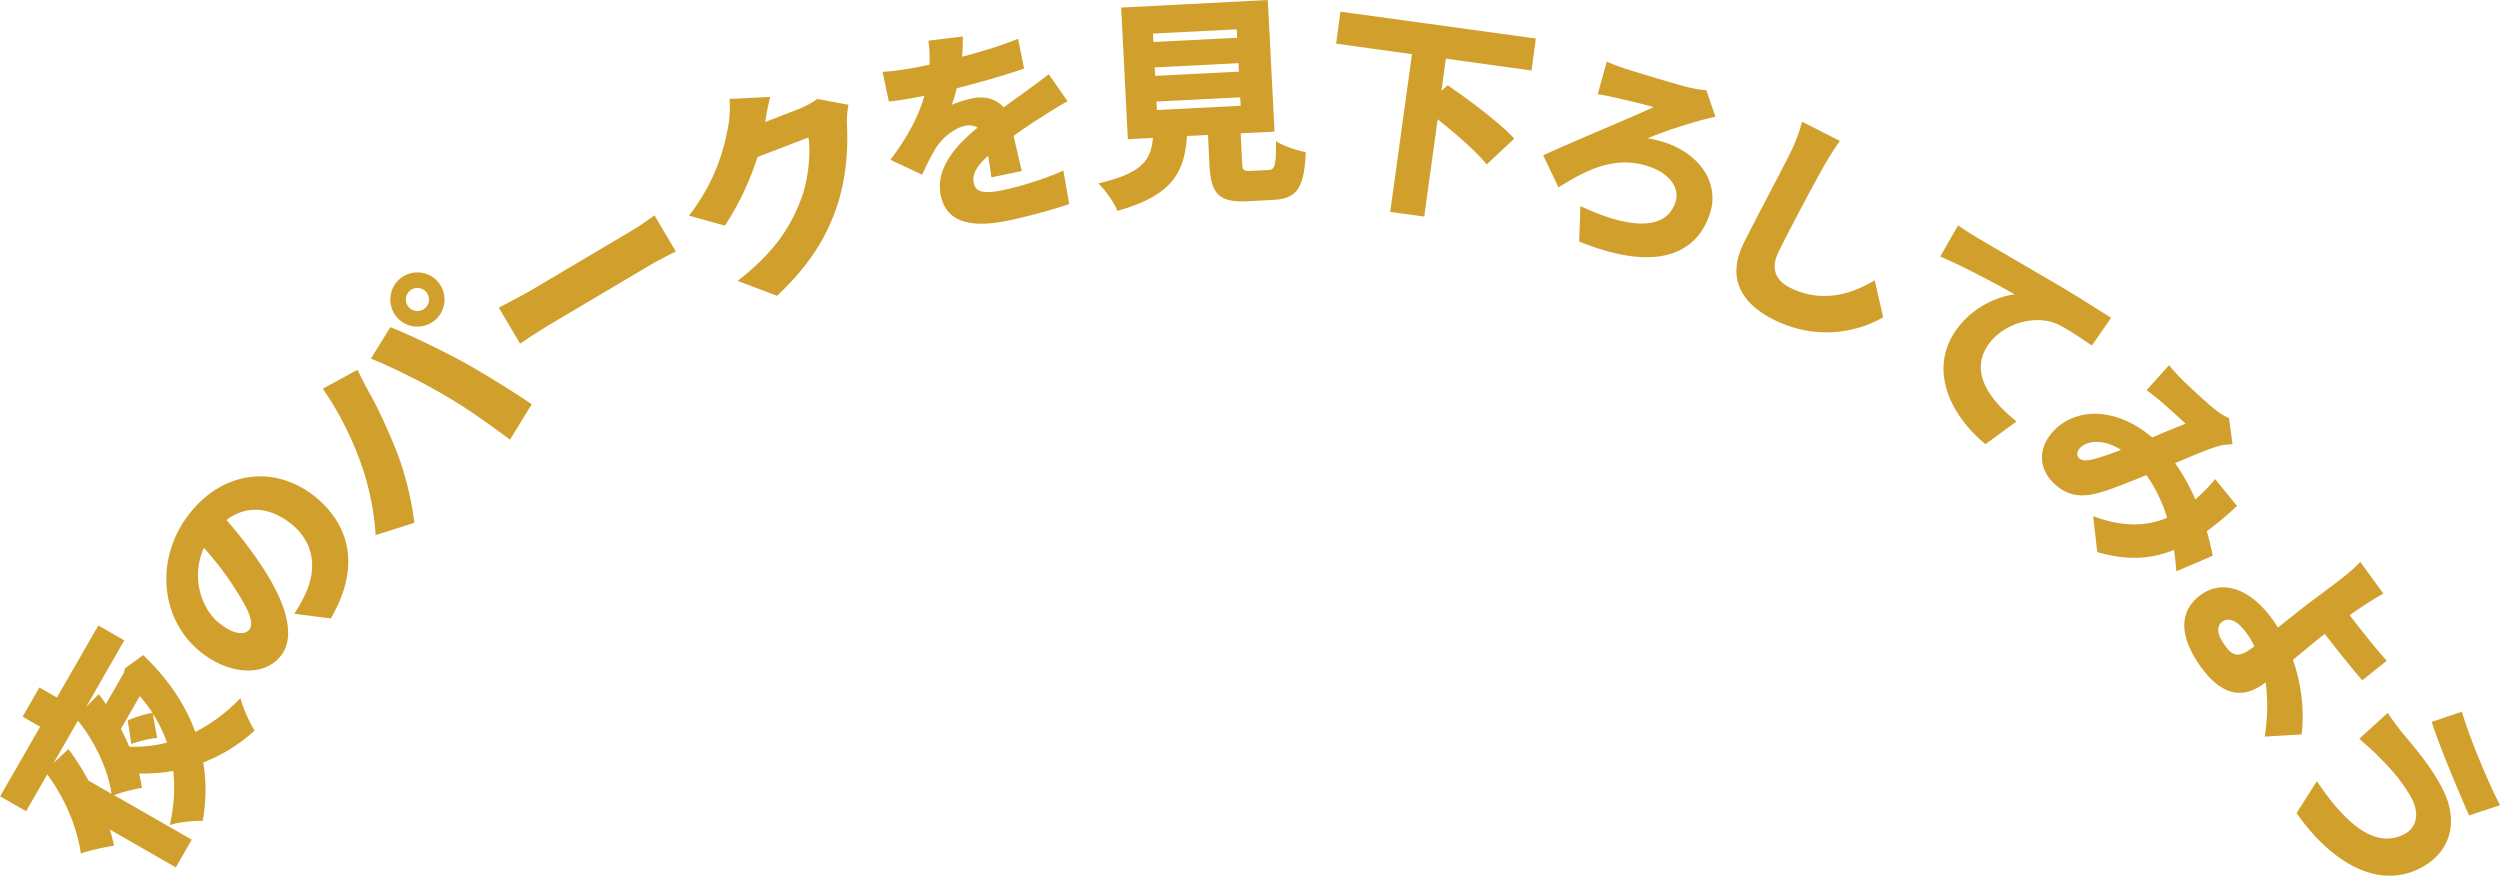 <svg data-name="レイヤー_2" xmlns="http://www.w3.org/2000/svg" viewBox="0 0 171.32 60.01"><path d="M9.81 44.89c1.73 1.65 2.91 3.43 3.57 5.27 1.09-.55 2.14-1.32 3.1-2.32.15.64.62 1.67.97 2.23-1.11.99-2.28 1.7-3.52 2.18.22 1.33.2 2.67-.04 4.01-.58-.04-1.71.09-2.25.28.28-1.28.37-2.51.23-3.71-.75.14-1.54.19-2.34.18.09.33.14.65.2.98-.52.08-1.36.29-1.91.5l5.32 3.05-1.09 1.9-4.53-2.6c.13.38.22.76.29 1.12-.54.07-1.7.32-2.27.53-.24-1.78-1.11-3.82-2.3-5.42l-1.45 2.52-1.78-1.02 2.74-4.77-1.2-.69 1.15-2 1.2.69 2.84-4.94 1.78 1.02-2.61 4.55.86-.86c.17.22.33.45.49.68l1.21-2.11.11-.35 1.24-.9Zm-2.17 9.5c-.25-1.77-1.24-3.71-2.3-5l-1.67 2.9 1.02-.96c.5.67.96 1.4 1.37 2.16l1.57.9Zm.64-4.44c.22.4.4.8.58 1.22.87.03 1.73-.06 2.58-.28-.23-.68-.55-1.35-.97-1.99l.3 1.68c-.44 0-1.21.21-1.77.4l-.25-1.61c.52-.22 1.24-.47 1.7-.51-.25-.4-.55-.78-.87-1.16l-1.3 2.26Zm11.88-7.88c.35-.53.54-.9.73-1.29.85-1.75.65-3.56-.85-4.81-1.47-1.23-3.12-1.39-4.52-.34.8.92 1.62 1.96 2.41 3.15 1.71 2.58 2.39 4.89 1.26 6.23-1.17 1.4-3.61 1.21-5.55-.42-2.71-2.26-3.06-6.52-.51-9.57 2.42-2.9 5.96-3.07 8.55-.91 2.39 2 2.97 4.89.99 8.27l-2.51-.32Zm-6.18-4.54c-.95 2.08-.12 4.2.97 5.11.99.83 1.8.91 2.12.52.38-.46-.02-1.38-1.01-2.89-.56-.9-1.31-1.85-2.09-2.74Zm8.14-10.89 2.38-1.3c.21.45.63 1.27.81 1.58.57.99 1.42 2.85 1.92 4.15.57 1.48 1.03 3.46 1.16 4.76l-2.65.84c-.08-1.53-.46-3.36-.94-4.73-.61-1.76-1.52-3.65-2.68-5.3Zm3.29-2.05 1.34-2.17c1.27.49 3.67 1.66 4.95 2.36 1.21.66 3.4 2.01 4.74 2.92l-1.49 2.43c-1.58-1.18-3.11-2.26-4.61-3.12-1.45-.85-3.7-1.96-4.92-2.43Zm1.99-5.48c.78-.66 1.96-.57 2.62.21.66.78.57 1.96-.21 2.62s-1.96.57-2.62-.21c-.66-.78-.57-1.96.21-2.62Zm1.72 2.02c.33-.28.37-.79.09-1.12a.802.802 0 0 0-1.12-.09c-.33.28-.37.79-.09 1.12s.79.37 1.12.09Zm5.06-.05c.54-.27 1.65-.86 2.29-1.23l6.85-4.06c.58-.34 1.18-.78 1.53-1.03l1.46 2.47c-.34.19-1.1.55-1.63.86l-6.85 4.06c-.74.44-1.68 1.05-2.19 1.4l-1.46-2.47Zm23.96-13.9c-.06.38-.13.88-.1 1.36.07 1.31.02 3.44-.66 5.52-.72 2.19-1.92 4.13-4.13 6.21l-2.7-1.02c2.67-2.08 3.67-3.83 4.35-5.62.51-1.32.67-3.23.5-4.21l-3.49 1.34c-.52 1.63-1.3 3.31-2.24 4.7l-2.45-.68c1.89-2.48 2.38-4.59 2.67-6.05.1-.49.16-1.35.1-1.95l2.79-.14c-.15.57-.27 1.27-.34 1.72l2.25-.87c.46-.18.99-.46 1.32-.71l2.13.4Zm9.8 4.97c-.05-.37-.13-.92-.23-1.47-.8.72-1.1 1.27-.98 1.86.13.62.64.77 2 .49 1.29-.27 2.92-.79 4.14-1.34l.4 2.29c-.87.31-2.71.83-4.15 1.13-2.39.5-4.24.24-4.65-1.7-.4-1.89 1.08-3.48 2.52-4.66-.27-.17-.58-.19-.85-.13-.75.16-1.54.83-1.94 1.42-.35.55-.65 1.16-1.01 1.93l-2.17-1.02c1.13-1.51 1.91-2.91 2.33-4.39-.6.13-1.67.32-2.44.4l-.43-2.04c.74-.03 1.87-.21 2.65-.37l.57-.12c.02-.7-.02-1.27-.08-1.64l2.36-.29c0 .34 0 .81-.05 1.39 1.29-.34 2.66-.75 3.84-1.23l.41 2.04c-1.33.46-3.08.96-4.62 1.35-.1.42-.21.81-.34 1.14.28-.15 1-.36 1.41-.45.85-.18 1.63.03 2.15.62.53-.4.96-.69 1.42-1.03.57-.41 1.12-.82 1.67-1.24l1.29 1.85c-.48.25-1.32.78-1.84 1.12-.52.32-1.16.75-1.86 1.25.18.79.41 1.77.56 2.41l-2.1.44Zm18.97-.5c.46-.02.54-.28.53-1.99.45.34 1.45.65 2.04.77-.1 2.5-.63 3.19-2.25 3.27l-1.74.09c-1.99.1-2.51-.53-2.61-2.5l-.1-2.04-1.44.07c-.16 2.4-.92 4.06-4.77 5.13-.22-.58-.84-1.45-1.31-1.88 3.07-.71 3.61-1.63 3.75-3.12l-1.72.09-.46-9.02L86.88 0l.46 9.02-2.32.12.1 2.02c.03.52.1.58.6.55l1.2-.06Zm-7.87-8.77 5.74-.29-.03-.58-5.74.29.03.58Zm.12 2.32 5.74-.29-.03-.58-5.74.29.03.58Zm.12 2.34 5.74-.29-.03-.58-5.74.29.03.58Zm19.8-3.51-.3 2.19.43-.38c1.42.98 3.57 2.57 4.56 3.66l-1.89 1.77c-.67-.85-2.08-2.07-3.36-3.1l-.92 6.67-2.33-.32 1.49-10.81-5.2-.72.3-2.19 13.39 1.84-.3 2.19-5.86-.81Zm12.18.64c.76.24 3.5 1.08 4.47 1.32.38.09.87.18 1.2.19l.63 1.83c-.36.06-.76.17-1.03.24-.83.24-2.23.65-3.63 1.23.3.03.83.17 1.07.24 2.57.81 3.86 2.87 3.22 4.87-.86 2.73-3.55 4.16-8.97 1.96l.08-2.43c3.74 1.76 5.96 1.51 6.52-.28.31-.97-.42-1.99-1.91-2.46-2.39-.76-4.4.4-6.11 1.46l-1.05-2.2c2.03-.93 6.21-2.66 7.57-3.3-.71-.21-1.91-.48-2.58-.64-.4-.09-.91-.2-1.25-.24l.62-2.24c.22.1.62.28 1.15.44Zm14.82 4.98c-.41.59-.88 1.35-1.2 1.92-.76 1.37-2.27 4.2-2.99 5.67-.63 1.28-.09 2.05.81 2.49 2.07 1.02 4.07.5 5.77-.52l.58 2.53c-1.46.87-4.34 1.72-7.45.19-2.33-1.15-3.26-2.91-2.12-5.24.83-1.68 2.71-5.19 3.2-6.2.35-.71.64-1.47.81-2.15l2.58 1.31Zm9.4 6.63c1.21.71 3.15 1.85 5.51 3.22 1.28.76 2.77 1.7 3.68 2.28l-1.32 1.9c-.63-.43-1.66-1.15-2.43-1.5-1.52-.63-3.65 0-4.66 1.43-1.26 1.79-.08 3.67 1.93 5.27l-2.13 1.56c-2.56-2.12-3.84-5.22-2.02-7.81 1.18-1.67 2.96-2.33 4.03-2.46-1.12-.62-3.43-1.88-5.11-2.59l1.22-2.13c.5.33 1.04.68 1.29.82Zm13.66 22.87c-.04-.48-.08-.98-.16-1.47-1.55.64-3.23.75-5.26.15l-.28-2.46c2.2.84 3.85.63 5.07.11-.32-1.03-.78-2.02-1.42-2.92-1.25.5-2.59 1.06-3.52 1.28-1.13.26-2.03.06-2.85-.75-1.01-.98-1.11-2.4.05-3.6 1.64-1.67 4.43-1.48 6.71.49.84-.35 1.69-.72 2.3-.94-.43-.4-1.16-1.07-1.67-1.51-.23-.2-.68-.55-1.01-.79l1.54-1.71c.27.33.65.74.88.97.63.62 1.65 1.55 2.21 2.01.32.27.72.51 1.02.64l.24 1.79c-.35.02-.65.04-.88.11-.71.19-1.88.68-3.05 1.19.56.8 1.02 1.64 1.38 2.48l.13-.11c.49-.44.92-.88 1.23-1.28l1.5 1.84c-.7.66-1.4 1.24-2.07 1.73.18.64.31 1.23.41 1.68l-2.49 1.07Zm-5.83-7.65c.54-.12 1.27-.37 2.04-.67-1.16-.74-2.28-.67-2.8-.14-.22.23-.26.52-.1.68.19.19.44.22.86.13Zm11.89 18.97c.17-1.09.24-2.39.06-3.71l-.17.12c-1.11.81-2.6 1.1-4.24-1.14-1.27-1.75-1.8-3.68-.03-4.98 1.36-.99 3.24-.6 4.9 1.67.13.18.26.38.38.58.89-.72 1.84-1.47 2.43-1.91.74-.54 1.29-.96 1.79-1.34.67-.53 1.14-.93 1.42-1.26l1.59 2.18c-.44.23-1.06.63-1.62 1-.23.15-.46.31-.69.48.72.94 1.75 2.24 2.54 3.12l-1.68 1.34c-.79-.91-1.84-2.24-2.57-3.18-.65.51-1.44 1.16-2.18 1.78.66 1.86.77 3.75.59 5.11l-2.55.15Zm-.71-6.19a6.19 6.19 0 0 0-.58-.95c-.56-.76-1.17-1.06-1.6-.74-.55.4-.26 1.07.22 1.72.52.72.98.7 1.75.13l.22-.16Zm10.78 10.45c-.74-1.41-1.88-2.49-2.38-3-.3-.31-.85-.77-1.21-1.11l1.95-1.77c.29.46.73 1.04 1.05 1.43.73.89 1.86 2.16 2.67 3.71 1.15 2.2.68 4.37-1.47 5.49-2.8 1.47-6.02-.22-8.5-3.76l1.39-2.19c2.09 3.12 4.1 4.63 6 3.63.73-.38 1.11-1.27.5-2.45Zm6.05.45-2.12.7c-.72-1.64-2.03-4.74-2.56-6.41l2.07-.7c.5 1.75 1.85 4.96 2.61 6.4Z" style="fill:#d19f2c" data-name="レイヤー_1"/></svg>